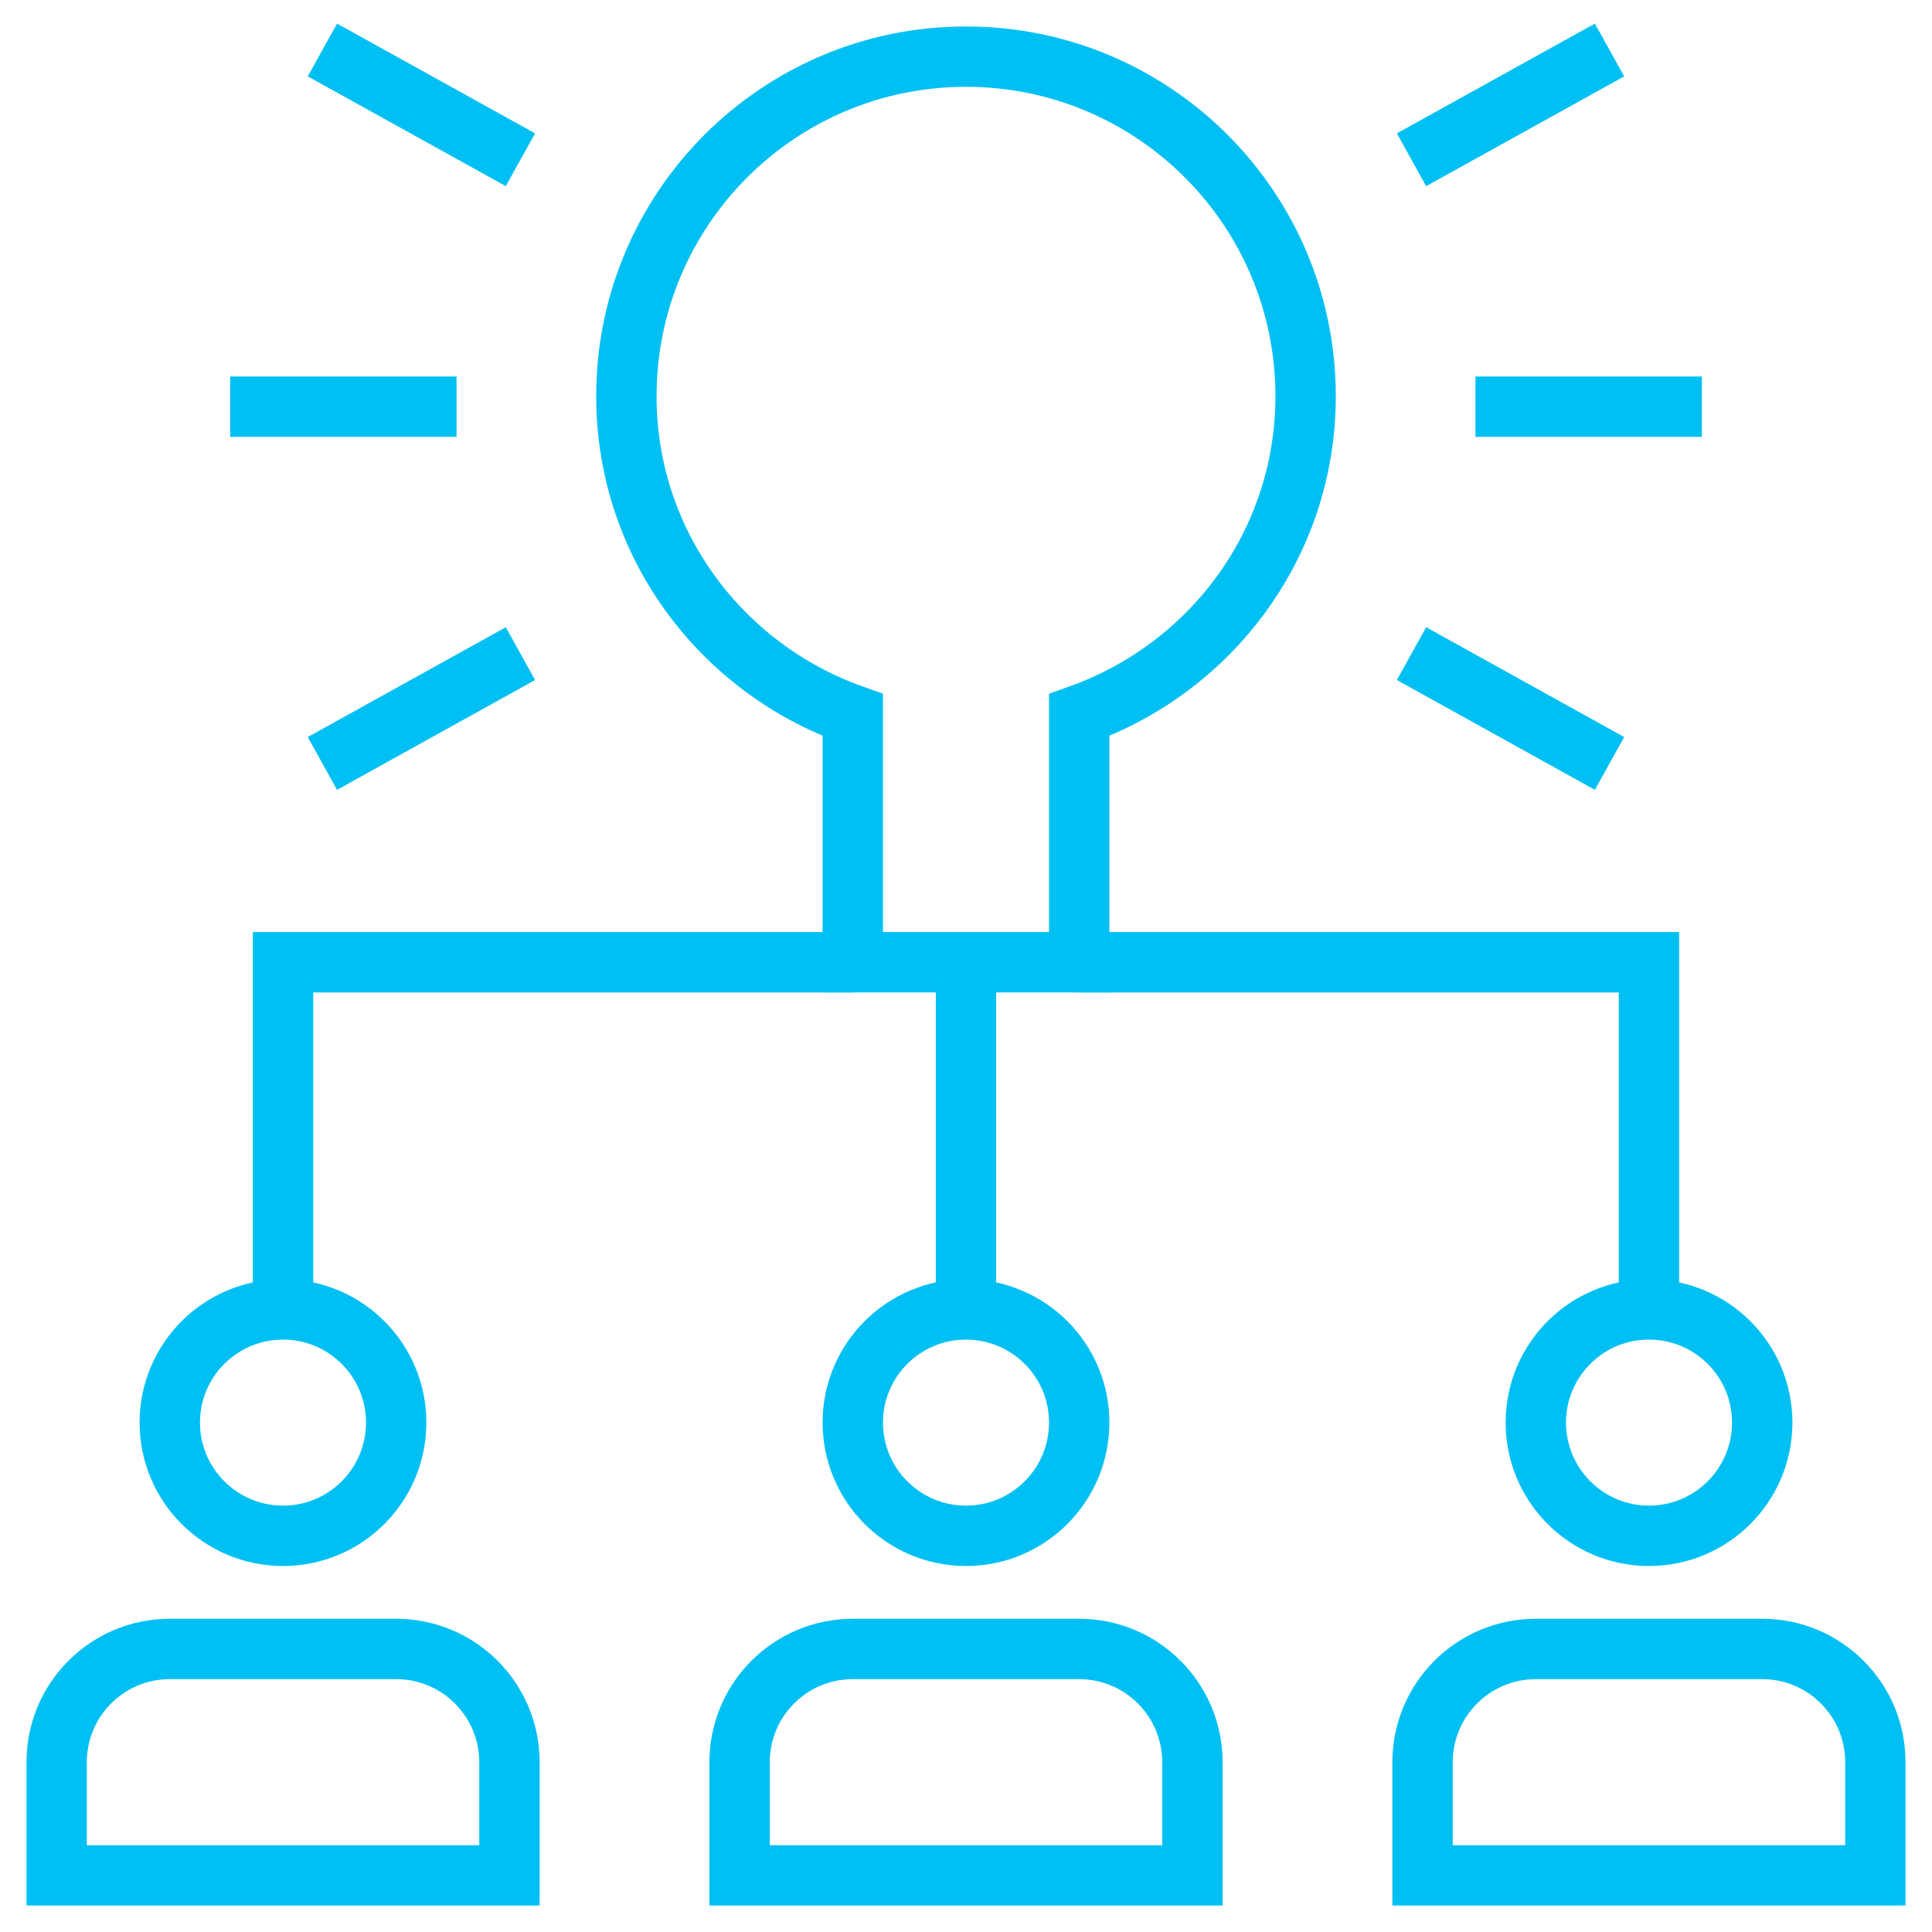 <svg width="32" height="32" viewBox="0 0 32 32" fill="none" xmlns="http://www.w3.org/2000/svg">
<g clip-path="url(#clip0_10187_67975)">
<mask id="mask0_10187_67975" style="mask-type:luminance" maskUnits="userSpaceOnUse" x="0" y="0" width="32" height="32">
<path d="M0 1.90735e-06H32V32H0V1.90735e-06Z" fill="white"/>
</mask>
<g mask="url(#mask0_10187_67975)">
<path d="M17.875 23.562C17.875 24.598 17.035 25.438 16 25.438C14.964 25.438 14.125 24.598 14.125 23.562C14.125 22.527 14.964 21.688 16 21.688C17.035 21.688 17.875 22.527 17.875 23.562Z" stroke="#00C0F3" stroke-miterlimit="10"/>
<path d="M29.188 23.562C29.188 24.598 28.348 25.438 27.312 25.438C26.277 25.438 25.438 24.598 25.438 23.562C25.438 22.527 26.277 21.688 27.312 21.688C28.348 21.688 29.188 22.527 29.188 23.562Z" stroke="#00C0F3" stroke-miterlimit="10"/>
<path d="M6.562 23.562C6.562 24.598 5.723 25.438 4.688 25.438C3.652 25.438 2.812 24.598 2.812 23.562C2.812 22.527 3.652 21.688 4.688 21.688C5.723 21.688 6.562 22.527 6.562 23.562Z" stroke="#00C0F3" stroke-miterlimit="10"/>
<path d="M19.75 31.062H12.25V29.188C12.25 28.152 13.089 27.312 14.125 27.312H17.875C18.91 27.312 19.75 28.152 19.75 29.188V31.062Z" stroke="#00C0F3" stroke-miterlimit="10"/>
<path d="M31.062 31.062H23.562V29.188C23.562 28.152 24.402 27.312 25.438 27.312H29.188C30.223 27.312 31.062 28.152 31.062 29.188V31.062Z" stroke="#00C0F3" stroke-miterlimit="10"/>
<path d="M8.438 31.062H0.938V29.188C0.938 28.152 1.777 27.312 2.812 27.312H6.562C7.598 27.312 8.438 28.152 8.438 29.188V31.062Z" stroke="#00C0F3" stroke-miterlimit="10"/>
<path d="M16 21.688V15.938" stroke="#00C0F3" stroke-miterlimit="10"/>
<path d="M4.688 21.688V15.938H14.125" stroke="#00C0F3" stroke-miterlimit="10"/>
<path d="M27.312 21.688V15.938H17.875" stroke="#00C0F3" stroke-miterlimit="10"/>
<path d="M7.562 6.736H3.812" stroke="#00C0F3" stroke-miterlimit="10"/>
<path d="M28.188 6.736H24.438" stroke="#00C0F3" stroke-miterlimit="10"/>
<path d="M8.62 2.646L5.34 0.828" stroke="#00C0F3" stroke-miterlimit="10"/>
<path d="M26.659 12.645L23.379 10.826" stroke="#00C0F3" stroke-miterlimit="10"/>
<path d="M8.62 10.826L5.34 12.645" stroke="#00C0F3" stroke-miterlimit="10"/>
<path d="M26.659 0.828L23.379 2.646" stroke="#00C0F3" stroke-miterlimit="10"/>
<path d="M21.625 6.562C21.625 3.456 19.107 0.938 16 0.938C12.893 0.938 10.375 3.456 10.375 6.562C10.375 9.008 11.945 11.068 14.125 11.843V15.938H17.875V11.843C20.055 11.068 21.625 9.008 21.625 6.562Z" stroke="#00C0F3" stroke-miterlimit="10"/>
</g>
</g>
<defs>
<clipPath id="clip0_10187_67975">
<rect width="32" height="32" fill="white"/>
</clipPath>
</defs>
</svg>
